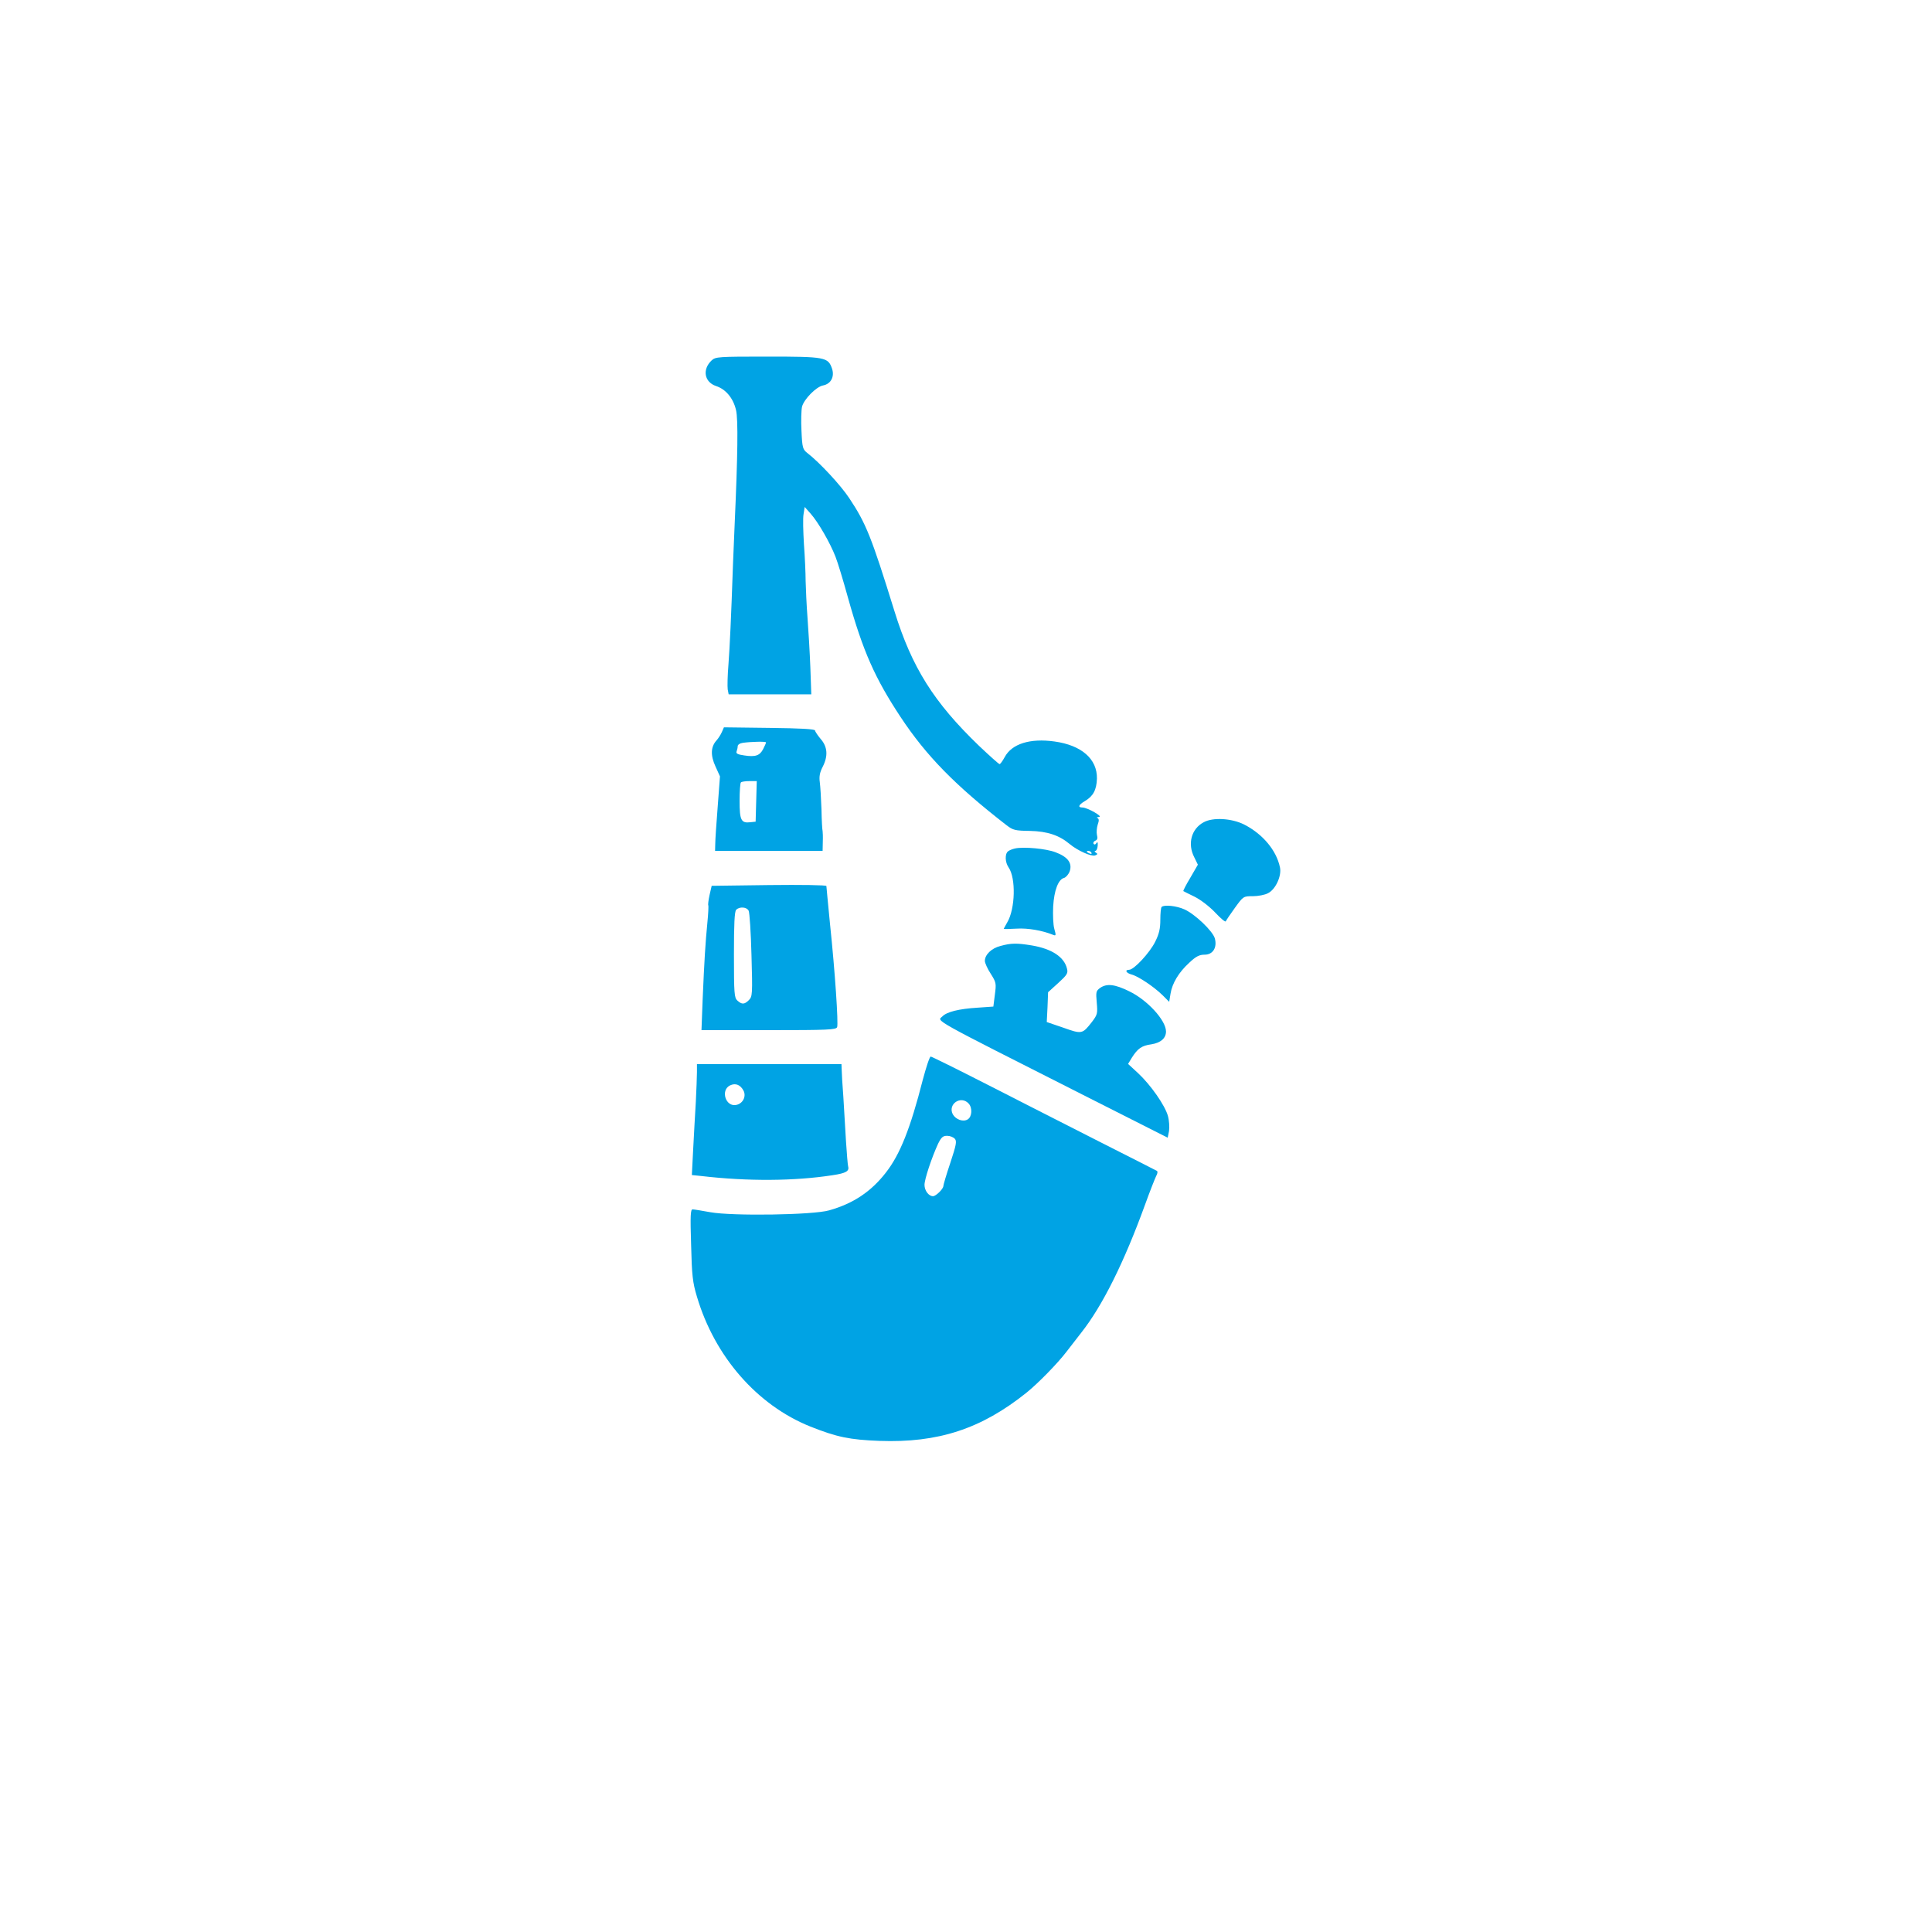 <?xml version="1.0" standalone="no"?>
<!DOCTYPE svg PUBLIC "-//W3C//DTD SVG 20010904//EN"
 "http://www.w3.org/TR/2001/REC-SVG-20010904/DTD/svg10.dtd">
<svg version="1.0" xmlns="http://www.w3.org/2000/svg"
 width="1024pt" height="1024pt" viewBox="0 0 1024 1024"
 preserveAspectRatio="xMidYMid meet">

<g transform="translate(0,1024) scale(0.1,-0.1)"
fill="#00a3e4" stroke="none">
<path d="M3772 8330 c-51 -48 -39 -115 23 -136 52 -17 91 -64 106 -127 12 -49
9 -243 -7 -602 -3 -66 -7 -163 -9 -215 -10 -291 -17 -436 -24 -531 -5 -58 -6
-118 -4 -133 l5 -26 219 0 219 0 -5 143 c-3 78 -10 196 -15 262 -5 66 -9 154
-10 195 0 41 -4 129 -9 196 -4 67 -6 138 -2 159 l6 38 32 -36 c40 -45 103
-155 131 -227 12 -30 42 -129 67 -220 79 -282 142 -424 278 -630 137 -207 289
-362 562 -574 34 -26 45 -29 124 -30 92 -2 155 -23 211 -70 42 -35 115 -67
134 -60 14 5 15 9 4 15 -7 5 -8 9 -3 9 6 0 12 12 13 28 1 18 -1 23 -7 13 -5
-8 -11 -9 -15 -3 -3 5 1 13 9 16 11 4 14 13 9 31 -3 13 -1 38 4 54 8 22 7 31
-1 35 -7 2 -3 5 8 6 24 1 -60 49 -87 50 -27 0 -22 14 12 34 44 26 62 59 64
119 2 104 -81 177 -225 197 -129 18 -226 -12 -264 -83 -11 -20 -23 -37 -27
-37 -4 0 -53 44 -109 97 -240 231 -356 416 -448 713 -123 397 -151 466 -240
600 -45 68 -157 189 -222 239 -24 19 -27 27 -31 117 -3 54 -1 112 3 129 11 40
75 105 111 112 42 8 62 46 48 89 -21 61 -36 64 -343 64 -261 0 -274 -1 -295
-20z m2013 -2610 c3 -6 -1 -7 -9 -4 -18 7 -21 14 -7 14 6 0 13 -4 16 -10z"/>
<path d="M3826 6360 c-6 -14 -19 -34 -28 -44 -31 -34 -33 -79 -6 -138 l24 -53
-12 -160 c-7 -88 -13 -177 -13 -197 l-1 -38 285 0 285 0 1 48 c1 26 0 52 -1
57 -2 6 -5 57 -6 115 -2 58 -6 123 -9 145 -4 29 0 51 15 80 30 58 26 107 -10
148 -16 19 -30 40 -30 45 0 8 -76 12 -241 14 l-242 3 -11 -25z m234 -55 c0 -4
-7 -19 -15 -35 -18 -35 -41 -43 -100 -34 -35 5 -45 10 -41 21 3 8 6 21 6 28 0
8 12 16 28 18 43 6 122 8 122 2z m-52 -312 l-3 -108 -28 -3 c-49 -6 -57 11
-57 113 0 50 3 95 7 98 3 4 24 7 45 7 l39 0 -3 -107z"/>
<path d="M6380 5882 c-66 -35 -87 -115 -50 -186 l19 -39 -40 -69 c-23 -38 -39
-70 -37 -71 1 -1 29 -15 60 -30 32 -16 80 -53 109 -84 29 -31 54 -52 56 -46 2
5 24 38 48 71 45 62 45 62 96 62 27 0 64 7 80 16 40 20 73 92 63 137 -19 91
-92 177 -190 227 -66 33 -165 39 -214 12z"/>
<path d="M5380 5743 c-14 -3 -31 -10 -37 -15 -18 -14 -16 -59 3 -86 39 -56 35
-219 -7 -290 -10 -18 -19 -34 -19 -35 0 -2 30 -1 68 1 60 4 138 -10 194 -33
15 -6 16 -3 6 32 -6 21 -8 74 -6 118 5 86 27 144 58 152 10 3 24 19 30 36 14
43 -11 76 -76 100 -49 19 -168 30 -214 20z"/>
<path d="M3761 5497 c-6 -27 -9 -52 -7 -55 2 -4 0 -46 -5 -95 -10 -103 -16
-195 -25 -409 l-6 -158 356 0 c316 0 357 2 363 16 7 19 -11 293 -38 549 -10
105 -19 194 -19 199 0 5 -134 7 -304 5 l-304 -4 -11 -48z m207 -84 c5 -10 12
-116 15 -236 6 -207 5 -219 -14 -238 -23 -23 -37 -24 -61 -2 -16 15 -18 36
-18 243 0 162 3 229 12 238 18 18 56 15 66 -5z"/>
<path d="M6157 5433 c-4 -3 -7 -34 -7 -68 0 -46 -6 -74 -27 -116 -29 -59 -113
-149 -138 -149 -25 0 -17 -17 12 -25 34 -8 118 -64 164 -109 l36 -36 7 43 c9
56 44 114 100 165 35 33 53 42 81 42 43 0 67 37 54 86 -11 39 -104 128 -161
154 -42 19 -108 26 -121 13z"/>
<path d="M5302 5226 c-47 -12 -82 -46 -82 -79 0 -11 14 -42 31 -68 29 -46 30
-51 22 -111 l-8 -63 -85 -6 c-97 -6 -162 -22 -185 -46 -28 -27 -75 -1 747
-417 l447 -226 7 35 c3 20 1 56 -6 81 -16 56 -91 164 -159 227 l-52 48 20 33
c31 49 52 64 104 71 49 8 77 32 77 68 0 59 -99 167 -195 213 -77 38 -119 42
-154 18 -22 -16 -23 -22 -18 -78 5 -57 4 -64 -26 -103 -50 -64 -53 -65 -151
-30 l-88 30 4 79 3 79 54 49 c47 43 53 52 46 77 -15 61 -80 104 -186 122 -79
13 -110 13 -167 -3z"/>
<path d="M4891 4517 c-66 -259 -121 -396 -195 -491 -78 -101 -173 -165 -301
-201 -85 -25 -514 -31 -630 -10 -44 8 -86 15 -94 15 -11 0 -13 -31 -8 -187 4
-163 8 -200 31 -276 94 -317 319 -575 601 -688 141 -56 208 -70 367 -76 310
-11 538 63 778 255 61 49 165 155 213 218 18 23 53 69 79 102 111 141 225 369
337 677 26 72 53 140 59 152 7 12 9 24 4 27 -4 2 -142 73 -307 156 -165 84
-431 219 -591 301 -161 82 -296 149 -301 149 -6 0 -24 -56 -42 -123z m243
-126 c21 -23 18 -70 -5 -84 -24 -15 -63 -1 -79 27 -28 54 43 102 84 57z m-73
-187 c11 -13 7 -33 -24 -127 -21 -62 -37 -117 -37 -123 0 -15 -39 -54 -55 -54
-23 0 -45 30 -45 60 0 30 38 144 72 218 17 34 25 42 48 42 15 0 33 -7 41 -16z"/>
<path d="M3694 4558 c0 -24 -3 -95 -6 -158 -4 -63 -10 -176 -14 -251 l-7 -137
49 -5 c248 -29 495 -27 696 4 74 11 91 22 83 49 -2 8 -7 67 -11 130 -4 63 -10
169 -14 235 -5 66 -9 132 -9 148 l-1 27 -383 0 -383 0 0 -42z m247 -99 c15
-30 -3 -67 -37 -75 -57 -14 -87 77 -35 103 29 14 55 4 72 -28z"/>
</g>
</svg>
